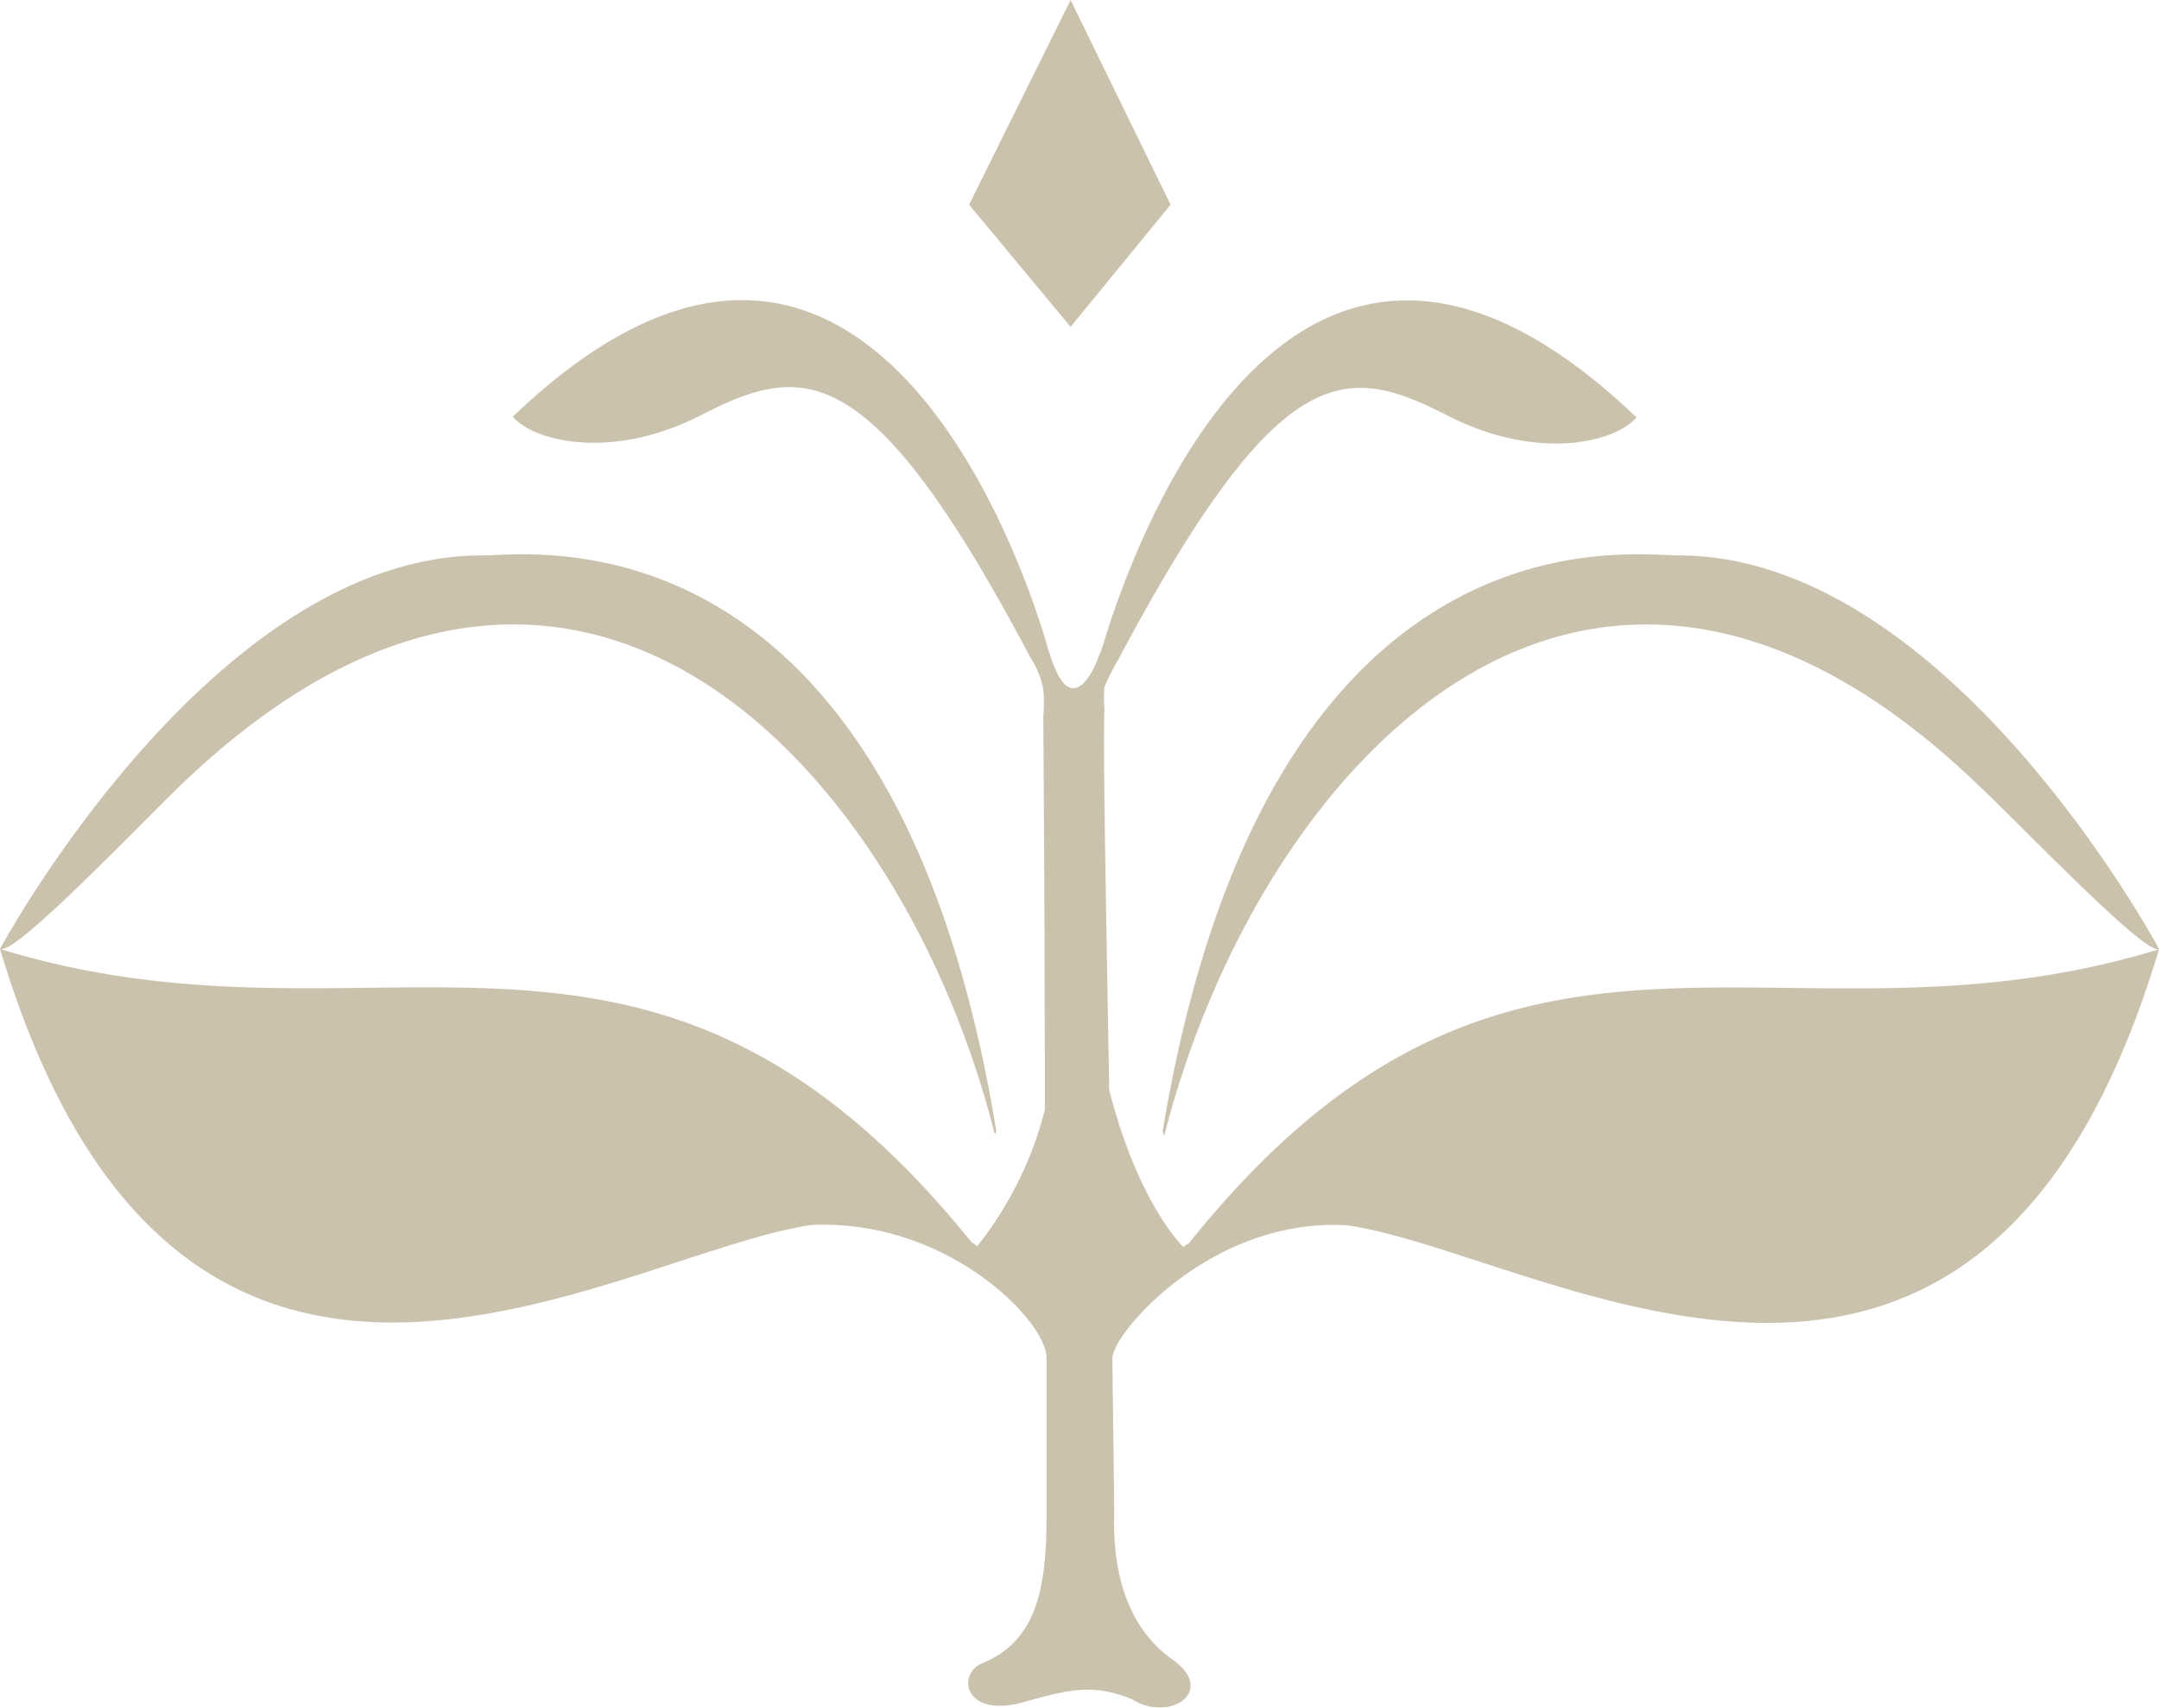 <svg xmlns="http://www.w3.org/2000/svg" viewBox="0 0 114 90.18"><defs><style>.cls-1{opacity:0.85;}.cls-2{fill:#c2b7a0;}</style></defs><g id="Ebene_2" data-name="Ebene 2"><g id="Texte"><g class="cls-1"><path class="cls-2" d="M9.7,41.31h0c20.86-19.86,38.06-.42,42.83,18.6l.08-.17C47.17,26.48,27.93,29.33,25.54,29.33,11.24,29.24,0,50.11,0,50.11.77,50.53,7.75,43.15,9.7,41.31Z"/><path class="cls-2" d="M88.54,29.33h0c-2.47,0-21.63-2.85-27.15,30.41l.08.25c4.85-19.1,22-38.54,42.83-18.68,2,1.84,9,9.22,9.7,8.8C114,50.11,102.84,29.24,88.54,29.33Z"/><path class="cls-2" d="M62.75,65.69h0c-.09,0-.17.08-.26.17-.59-.59-2.56-3-3.92-8.3-.17-9.72-.34-18.6-.25-20.11a5,5,0,0,1,0-1.17,12.51,12.51,0,0,1,.76-1.51C67.51,18.94,71,19.19,76.28,21.87c5,2.6,9.11,1.42,10.13.17C67.93,4.36,59.51,29.83,58.23,34.1c-.08.17-.08.34-.17.42-.34,1.09-1.53,3.35-2.55.25,0,0-.08-.25-.17-.5C54.24,30.33,45.71,4.19,27.08,22c1,1.25,5.19,2.43,10.12-.17,5.28-2.68,8.85-2.93,17.21,12.9a4.51,4.51,0,0,1,.68,1.68,8.27,8.27,0,0,1,0,1.42c0,.59.08,10.39.08,20.78a19.15,19.15,0,0,1-3.58,7.21c-.08-.09-.17-.17-.25-.17C34.23,44.41,20.09,56.31,0,50.11,9.45,81.69,32.36,66.28,42.82,64.69c7.24-.34,12.44,5.11,12.44,7V80.1c0,3.94-.6,6.54-3.33,7.71-1.45.5-1.11,3.1,2.39,2,2.38-.67,3.57-.84,5.44-.08,2,1.26,4.52-.42,2.14-2.1-1.54-1.09-3.16-3.26-3.07-7.54,0-1.76-.09-7.12-.09-8.38s5.2-7.45,12.43-7c10.56,1.59,33.38,17,42.83-14.58C93.9,56.31,79.77,44.41,62.75,65.69Z"/><polygon class="cls-2" points="56.53 0 56.53 0 51.17 10.81 56.53 17.26 61.81 10.81 56.53 0"/></g></g></g></svg>